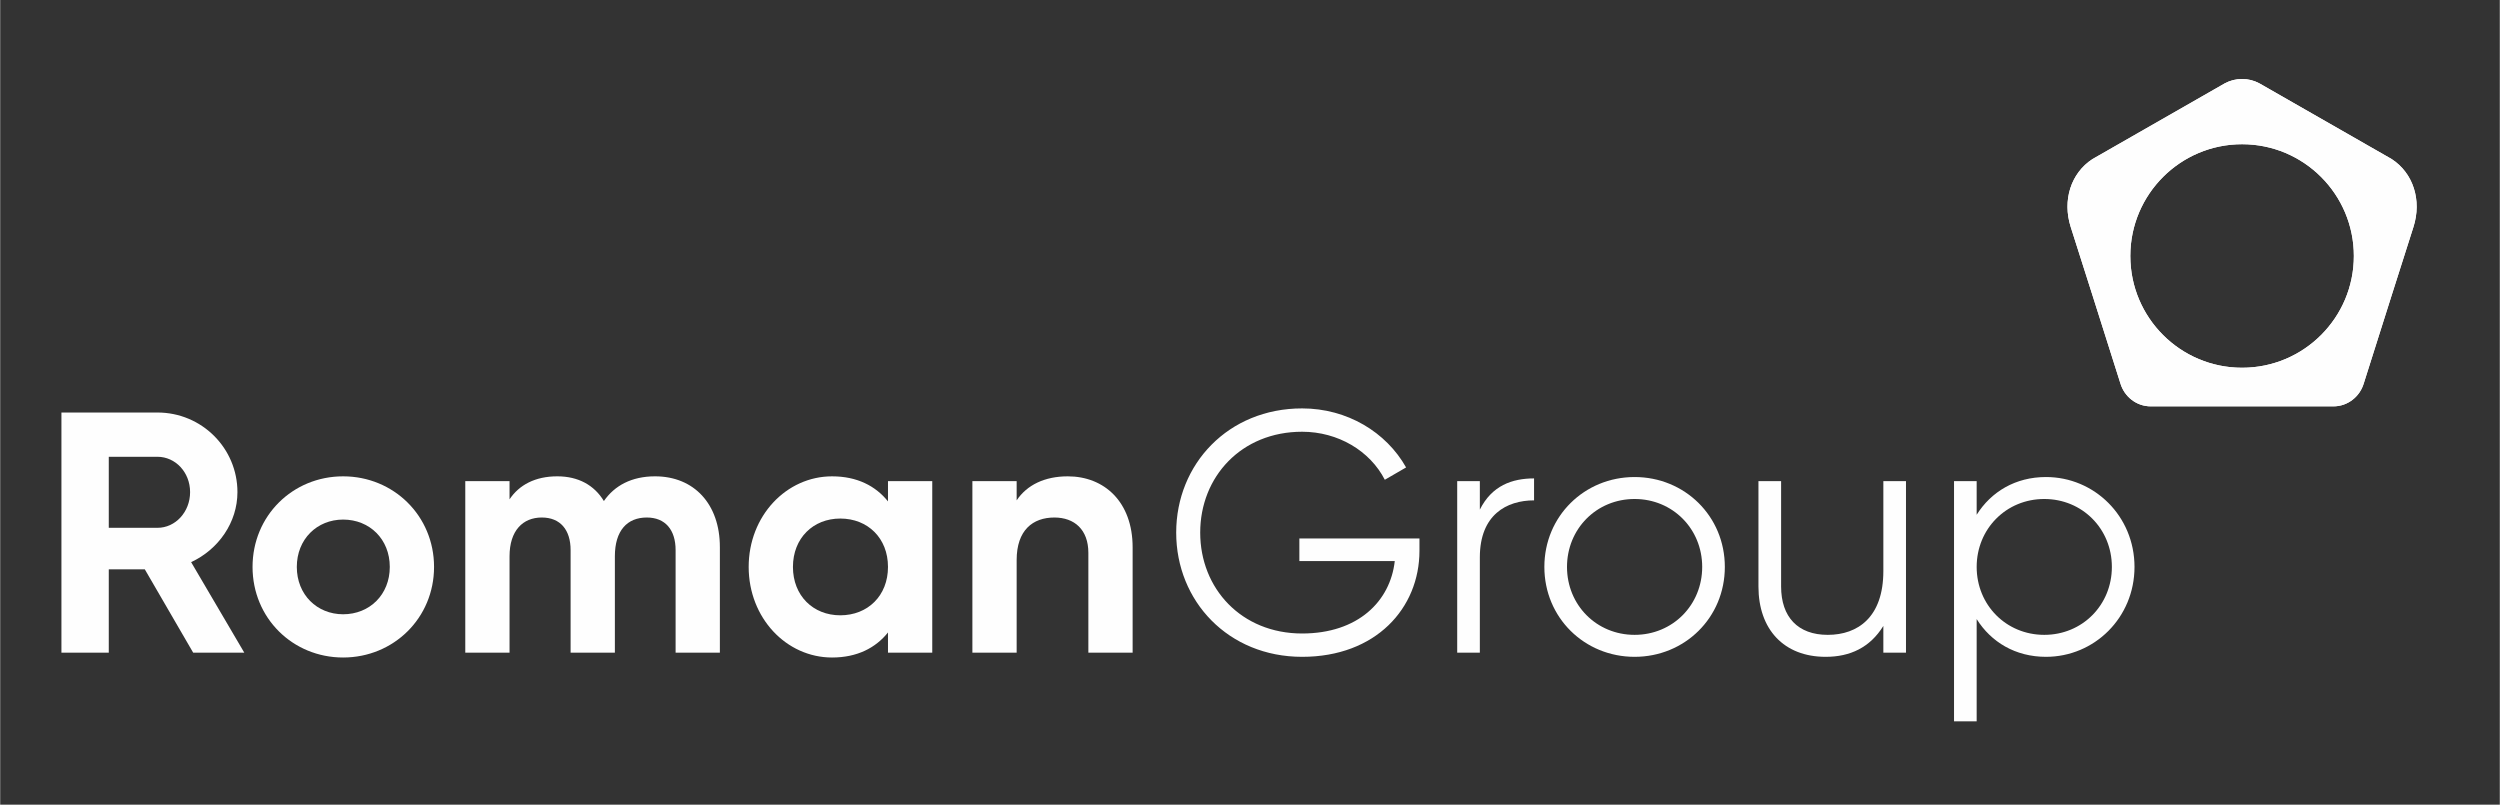 <?xml version="1.0" encoding="UTF-8"?>
<!DOCTYPE svg PUBLIC "-//W3C//DTD SVG 1.1//EN" "http://www.w3.org/Graphics/SVG/1.1/DTD/svg11.dtd">
<!-- Creator: CorelDRAW 2018 (64 Bit Versión de evaluación) -->
<svg xmlns="http://www.w3.org/2000/svg" xml:space="preserve" width="1336px" height="430px" version="1.1" style="shape-rendering:geometricPrecision; text-rendering:geometricPrecision; image-rendering:optimizeQuality; fill-rule:evenodd; clip-rule:evenodd"
viewBox="0 0 1361.48 438.27"
 xmlns:xlink="http://www.w3.org/1999/xlink">
 <rect x="0" y="0" width="1361.48" height="438.27" fill="#333333" stroke="none"/>
 <defs>
  <style type="text/css">
   <![CDATA[
    .fil0 {fill:none}
    .fil1 {fill:#FEFEFE;fill-rule:nonzero}
   ]]>
  </style>
 </defs>
 <g id="Capa_x0020_1">
  <rect class="fil0" width="1361.48" height="438.27"/>
 </g>
 <g id="Capa_x0020_1_0">
  <g id="_2661243664256">
   <g>
    <g>
     <path class="fil1" d="M78.76 310.1l-19.62 0 0 45.41 -25.79 0 0 -130.82 52.33 0c24.11,0 43.54,19.44 43.54,43.36 0,16.45 -10.28,31.21 -25.23,38.13l28.97 49.33 -27.84 0 -26.36 -45.41zm-19.62 -22.61l0 0 26.54 0c9.72,0 17.75,-8.6 17.75,-19.44 0,-10.84 -8.03,-19.25 -17.75,-19.25l-26.54 0 0 38.69z"/>
     <path class="fil1" d="M137.45 308.79c0,-27.84 21.86,-49.34 49.34,-49.34 27.47,0 49.52,21.5 49.52,49.34 0,27.85 -22.05,49.34 -49.52,49.34 -27.48,0 -49.34,-21.49 -49.34,-49.34zm74.75 0l0 0c0,-15.14 -11.02,-25.79 -25.41,-25.79 -14.21,0 -25.23,10.65 -25.23,25.79 0,15.14 11.02,25.79 25.23,25.79 14.39,0 25.41,-10.65 25.41,-25.79z"/>
     <path class="fil1" d="M391.99 297.95l0 57.56 -24.11 0 0 -55.88c0,-11.02 -5.61,-17.75 -15.7,-17.75 -10.65,0 -17.38,7.1 -17.38,21.12l0 52.51 -24.11 0 0 -55.88c0,-11.02 -5.61,-17.75 -15.7,-17.75 -10.28,0 -17.56,7.1 -17.56,21.12l0 52.51 -24.11 0 0 -93.44 24.11 0 0 9.91c5.23,-7.85 14.01,-12.53 25.97,-12.53 11.59,0 20.19,4.86 25.42,13.46 5.79,-8.41 15.14,-13.46 27.85,-13.46 21.3,0 35.32,15.14 35.32,38.5z"/>
     <path class="fil1" d="M507.67 262.07l0 93.44 -24.11 0 0 -11.02c-6.73,8.41 -16.82,13.64 -30.46,13.64 -24.86,0 -45.42,-21.49 -45.42,-49.34 0,-27.84 20.56,-49.34 45.42,-49.34 13.64,0 23.73,5.24 30.46,13.65l0 -11.03 24.11 0zm-24.11 46.72l0 0c0,-15.7 -11.03,-26.35 -25.98,-26.35 -14.76,0 -25.79,10.65 -25.79,26.35 0,15.7 11.03,26.35 25.79,26.35 14.95,0 25.98,-10.65 25.98,-26.35z"/>
     <path class="fil1" d="M616.81 298.14l0 57.37 -24.11 0 0 -54.38c0,-12.71 -7.66,-19.25 -18.5,-19.25 -11.78,0 -20.56,6.91 -20.56,23.17l0 50.46 -24.11 0 0 -93.44 24.11 0 0 10.47c5.61,-8.41 15.32,-13.09 27.85,-13.09 19.81,0 35.32,13.83 35.32,38.69z"/>
     <path class="fil1" d="M773.04 300.01c0,31.21 -23.73,57.75 -63.91,57.75 -40.18,0 -68.59,-30.28 -68.59,-67.66 0,-37.37 28.41,-67.65 68.59,-67.65 24.48,0 45.79,12.89 56.63,32.15l-11.59 6.72c-8.04,-15.7 -25.42,-26.16 -45.04,-26.16 -33.08,0 -55.51,24.48 -55.51,54.94 0,30.47 22.43,54.95 55.51,54.95 30.46,0 48.03,-17.57 50.46,-39.44l-51.96 0 0 -12.33 65.41 0 0 6.73z"/>
     <path class="fil1" d="M835.46 260.58l0 11.96c-14.95,0 -29.53,7.85 -29.53,31.02l0 51.95 -12.33 0 0 -93.44 12.33 0 0 15.51c6.54,-13.08 17.57,-17 29.53,-17z"/>
     <path class="fil1" d="M841.07 308.79c0,-27.66 21.86,-48.96 49.15,-48.96 27.28,0 49.15,21.3 49.15,48.96 0,27.66 -21.87,48.97 -49.15,48.97 -27.29,0 -49.15,-21.31 -49.15,-48.97zm85.97 0l0 0c0,-20.74 -16.08,-37 -36.82,-37 -20.75,0 -36.82,16.26 -36.82,37 0,20.75 16.07,37 36.82,37 20.74,0 36.82,-16.25 36.82,-37z"/>
     <path class="fil1" d="M1038.04 262.07l0 93.44 -12.33 0 0 -14.57c-7.29,11.77 -18.13,16.82 -31.4,16.82 -22.8,0 -36.63,-14.96 -36.63,-38.32l0 -57.37 12.34 0 0 57.37c0,16.64 9.15,26.35 25.41,26.35 16.45,0 30.28,-9.71 30.28,-34.76l0 -48.96 12.33 0z"/>
     <path class="fil1" d="M1162.51 308.79c0,27.66 -21.86,48.97 -48.22,48.97 -16.63,0 -29.9,-8.04 -37.75,-20.56l0 55.69 -12.33 0 0 -130.82 12.33 0 0 18.32c7.85,-12.53 21.12,-20.56 37.75,-20.56 26.36,0 48.22,21.3 48.22,48.96zm-12.33 0l0 0c0,-20.74 -16.08,-37 -36.82,-37 -20.75,0 -36.82,16.26 -36.82,37 0,20.75 16.07,37 36.82,37 20.74,0 36.82,-16.25 36.82,-37z"/>
    </g>
    <g>
     <g>
      <path class="fil1" d="M1171.33 221.33c-7.78,0 -14.4,-5.32 -16.53,-12.58l-15.12 -47.71 -11.93 -37.44c-4.61,-14.49 0.08,-29.31 11.88,-36.96l72.06 -41.24c5.85,-3.17 12.97,-3.17 18.82,0l72.07 41.24c11.79,7.65 16.49,22.47 11.87,36.96l-11.93 37.44 -15.11 47.71c-2.13,7.26 -8.76,12.58 -16.54,12.58l-99.54 0zm49.77 -142.78l0 0c-33.62,0 -60.87,27.26 -60.87,60.88 0,33.62 27.25,60.88 60.87,60.88 33.62,0 60.88,-27.26 60.88,-60.88 0,-33.62 -27.26,-60.88 -60.88,-60.88z"/>
     </g>
    </g>
   </g>
  </g>
  <path class="fil1" d="M1171.33 221.33c-7.78,0 -14.4,-5.32 -16.53,-12.58l-15.12 -47.71 -11.93 -37.44c-4.61,-14.49 0.08,-29.31 11.88,-36.96l72.06 -41.24c5.85,-3.17 12.97,-3.17 18.82,0l72.07 41.24c11.79,7.65 16.49,22.47 11.87,36.96l-11.93 37.44 -15.11 47.71c-2.13,7.26 -8.76,12.58 -16.54,12.58l-99.54 0zm49.77 -142.78l0 0c-33.62,0 -60.87,27.26 -60.87,60.88 0,33.62 27.25,60.88 60.87,60.88 33.62,0 60.88,-27.26 60.88,-60.88 0,-33.62 -27.26,-60.88 -60.88,-60.88z"/>
 </g>
</svg>
